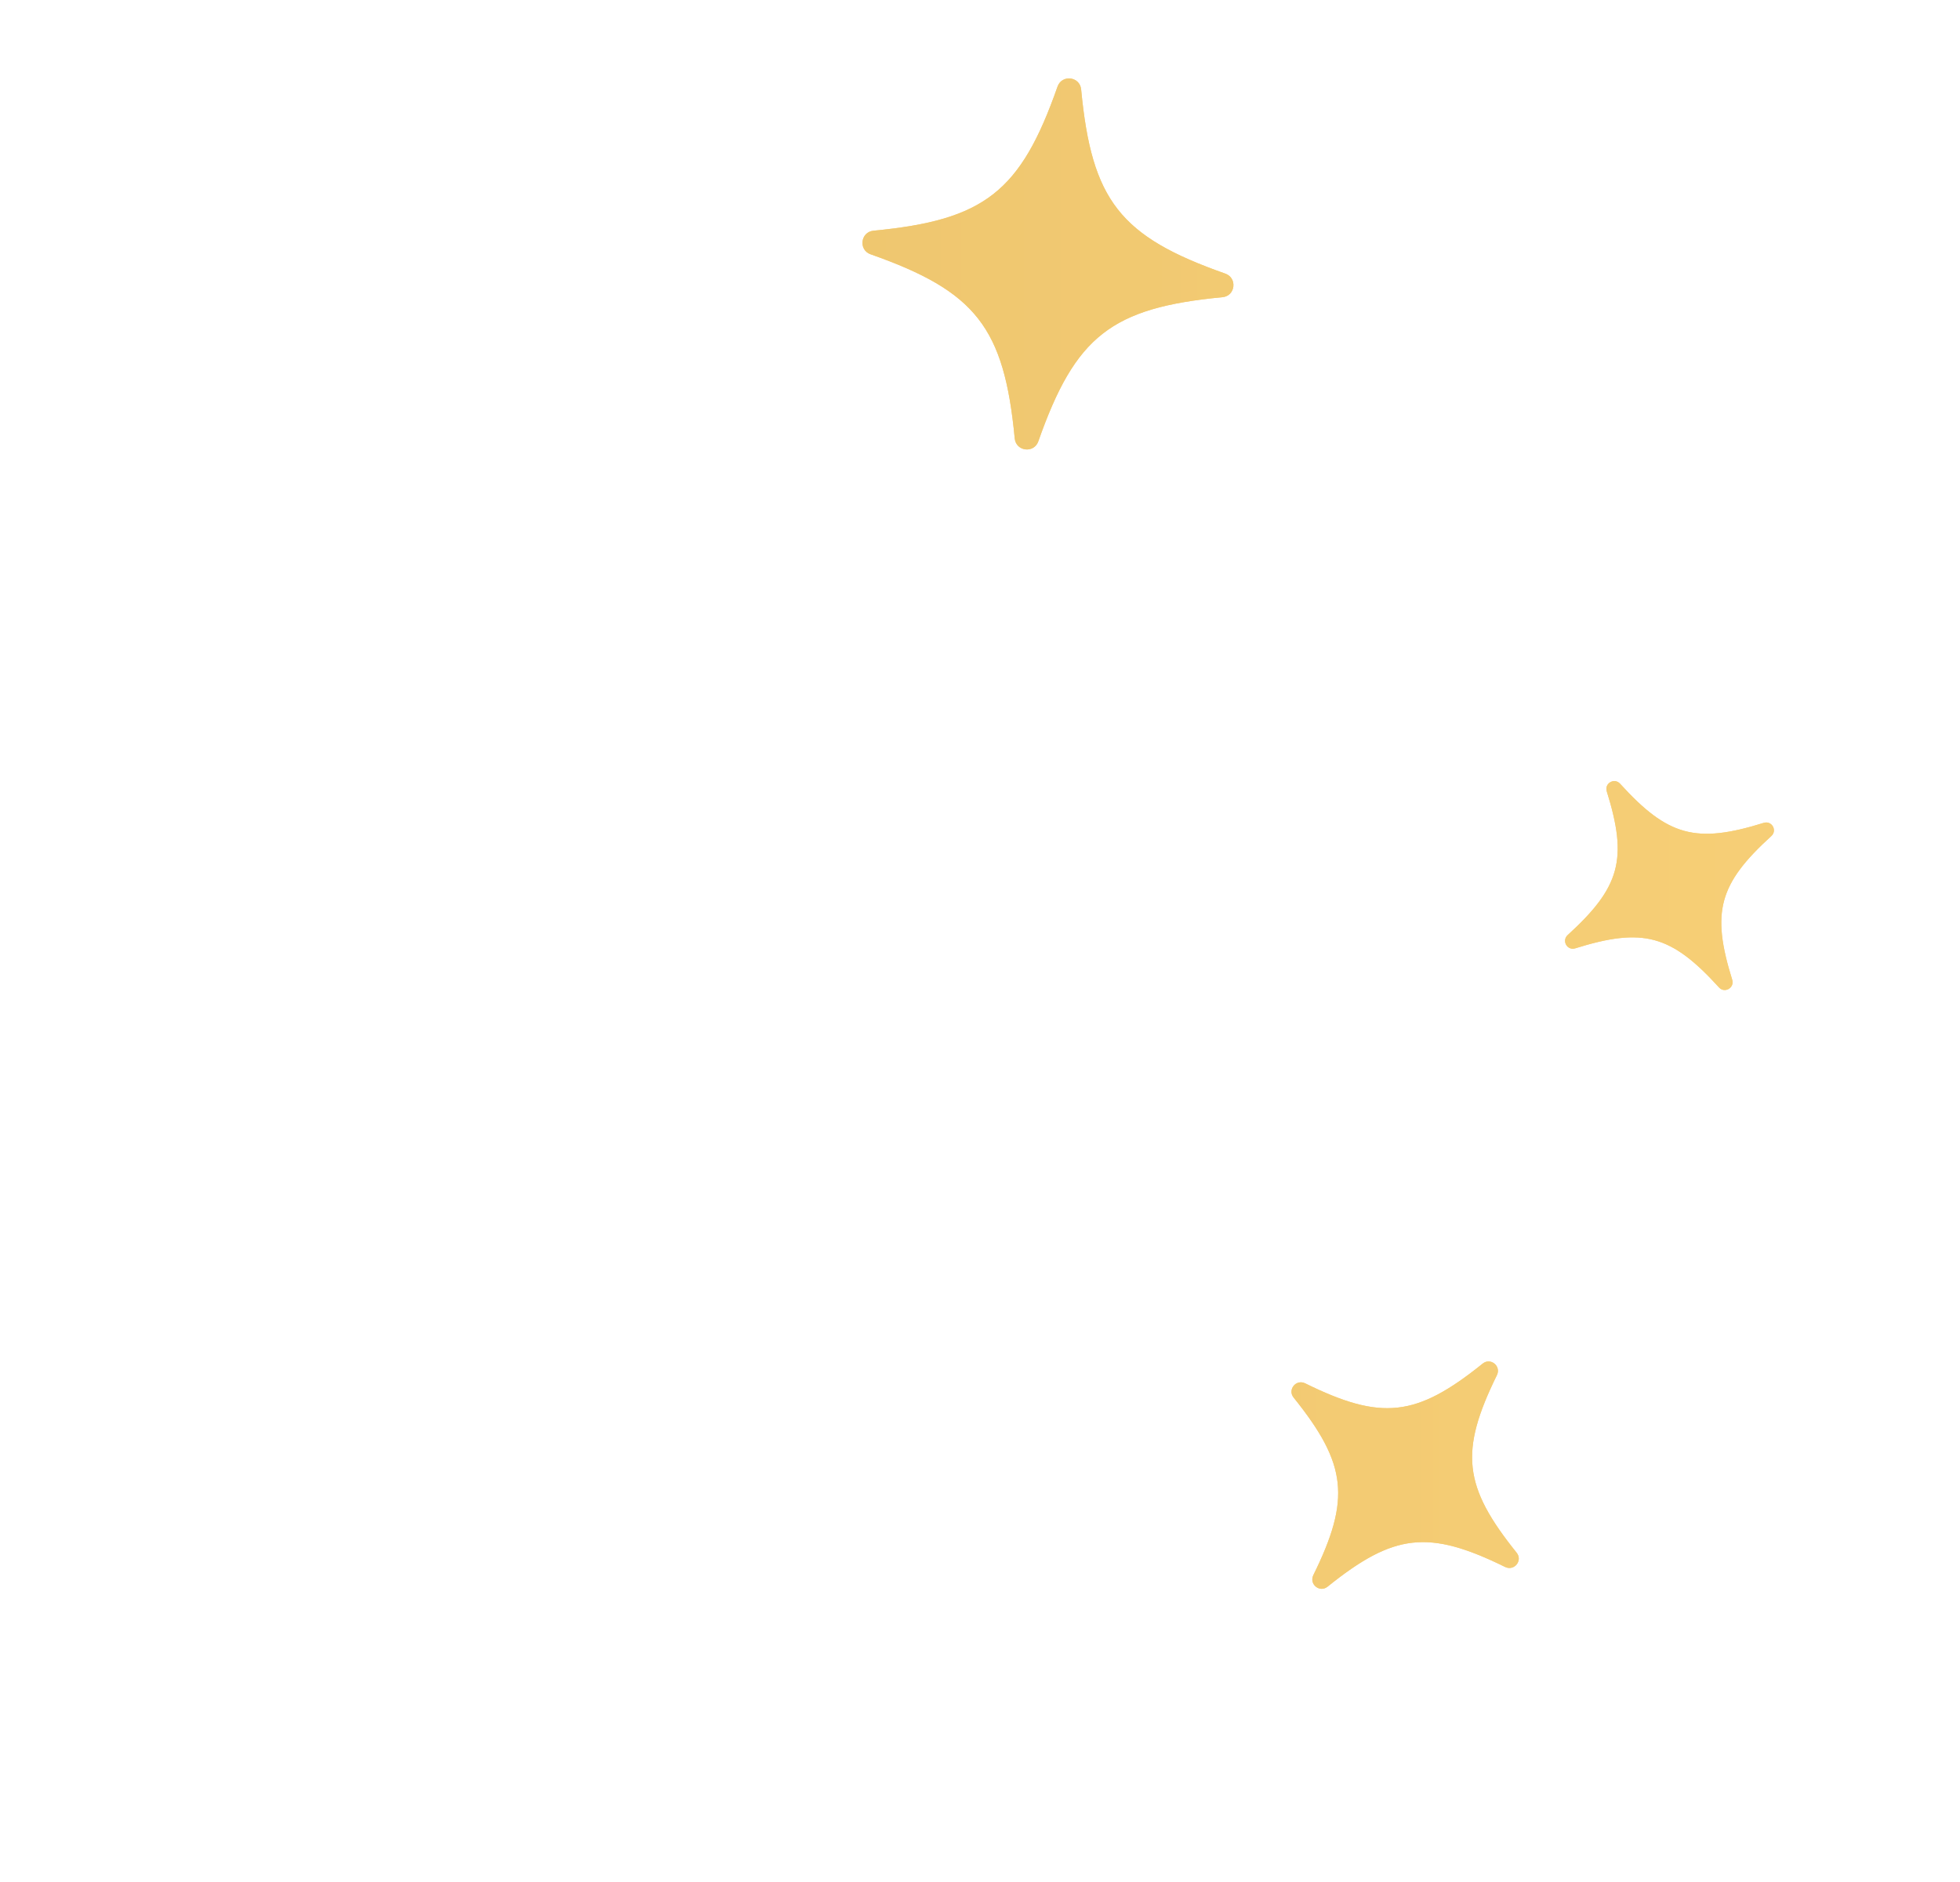 <?xml version="1.0" encoding="UTF-8"?> <svg xmlns="http://www.w3.org/2000/svg" width="25" height="24" viewBox="0 0 25 24" fill="none"><path d="M12.943 5.592C12.808 4.176 12.446 3.715 11.105 3.243C10.948 3.188 10.975 2.959 11.141 2.942C12.557 2.807 13.018 2.446 13.489 1.104C13.545 0.947 13.774 0.975 13.79 1.14C13.925 2.556 14.287 3.017 15.628 3.489C15.786 3.544 15.758 3.776 15.592 3.79C14.177 3.925 13.716 4.286 13.244 5.628C13.189 5.785 12.96 5.757 12.943 5.592Z" fill="#FBD37B"></path><path d="M12.943 5.592C12.808 4.176 12.446 3.715 11.105 3.243C10.948 3.188 10.975 2.959 11.141 2.942C12.557 2.807 13.018 2.446 13.489 1.104C13.545 0.947 13.774 0.975 13.79 1.14C13.925 2.556 14.287 3.017 15.628 3.489C15.786 3.544 15.758 3.776 15.592 3.79C14.177 3.925 13.716 4.286 13.244 5.628C13.189 5.785 12.96 5.757 12.943 5.592Z" fill="url(#paint0_linear_1331_7)"></path><path d="M16.751 20.088C17.231 19.114 17.182 18.67 16.5 17.822C16.42 17.723 16.53 17.585 16.646 17.64C17.62 18.12 18.065 18.071 18.912 17.389C19.011 17.309 19.149 17.419 19.094 17.535C18.614 18.512 18.664 18.954 19.345 19.801C19.425 19.901 19.315 20.038 19.199 19.983C18.222 19.503 17.78 19.553 16.933 20.234C16.834 20.314 16.696 20.204 16.751 20.088Z" fill="#FBD37B"></path><path d="M16.751 20.088C17.231 19.114 17.182 18.67 16.5 17.822C16.42 17.723 16.53 17.585 16.646 17.64C17.62 18.12 18.065 18.071 18.912 17.389C19.011 17.309 19.149 17.419 19.094 17.535C18.614 18.512 18.664 18.954 19.345 19.801C19.425 19.901 19.315 20.038 19.199 19.983C18.222 19.503 17.78 19.553 16.933 20.234C16.834 20.314 16.696 20.204 16.751 20.088Z" fill="url(#paint1_linear_1331_7)"></path><path d="M21.927 12.593C21.317 11.922 20.958 11.823 20.091 12.094C19.989 12.124 19.918 11.997 19.995 11.925C20.665 11.315 20.765 10.957 20.494 10.09C20.464 9.988 20.591 9.916 20.663 9.993C21.273 10.664 21.631 10.763 22.498 10.493C22.6 10.463 22.672 10.589 22.594 10.661C21.924 11.271 21.825 11.63 22.095 12.496C22.125 12.598 21.998 12.67 21.927 12.593Z" fill="#FBD37B"></path><path d="M21.927 12.593C21.317 11.922 20.958 11.823 20.091 12.094C19.989 12.124 19.918 11.997 19.995 11.925C20.665 11.315 20.765 10.957 20.494 10.09C20.464 9.988 20.591 9.916 20.663 9.993C21.273 10.664 21.631 10.763 22.498 10.493C22.6 10.463 22.672 10.589 22.594 10.661C21.924 11.271 21.825 11.63 22.095 12.496C22.125 12.598 21.998 12.67 21.927 12.593Z" fill="url(#paint2_linear_1331_7)"></path><defs><linearGradient id="paint0_linear_1331_7" x1="29.924" y1="-37.532" x2="-63.663" y2="-37.532" gradientUnits="userSpaceOnUse"><stop offset="0.02" stop-color="#FAD279"></stop><stop offset="1" stop-color="#BE9545"></stop></linearGradient><linearGradient id="paint1_linear_1331_7" x1="29.924" y1="-37.532" x2="-63.663" y2="-37.532" gradientUnits="userSpaceOnUse"><stop offset="0.02" stop-color="#FAD279"></stop><stop offset="1" stop-color="#BE9545"></stop></linearGradient><linearGradient id="paint2_linear_1331_7" x1="29.924" y1="-37.532" x2="-63.663" y2="-37.532" gradientUnits="userSpaceOnUse"><stop offset="0.02" stop-color="#FAD279"></stop><stop offset="1" stop-color="#BE9545"></stop></linearGradient></defs></svg> 